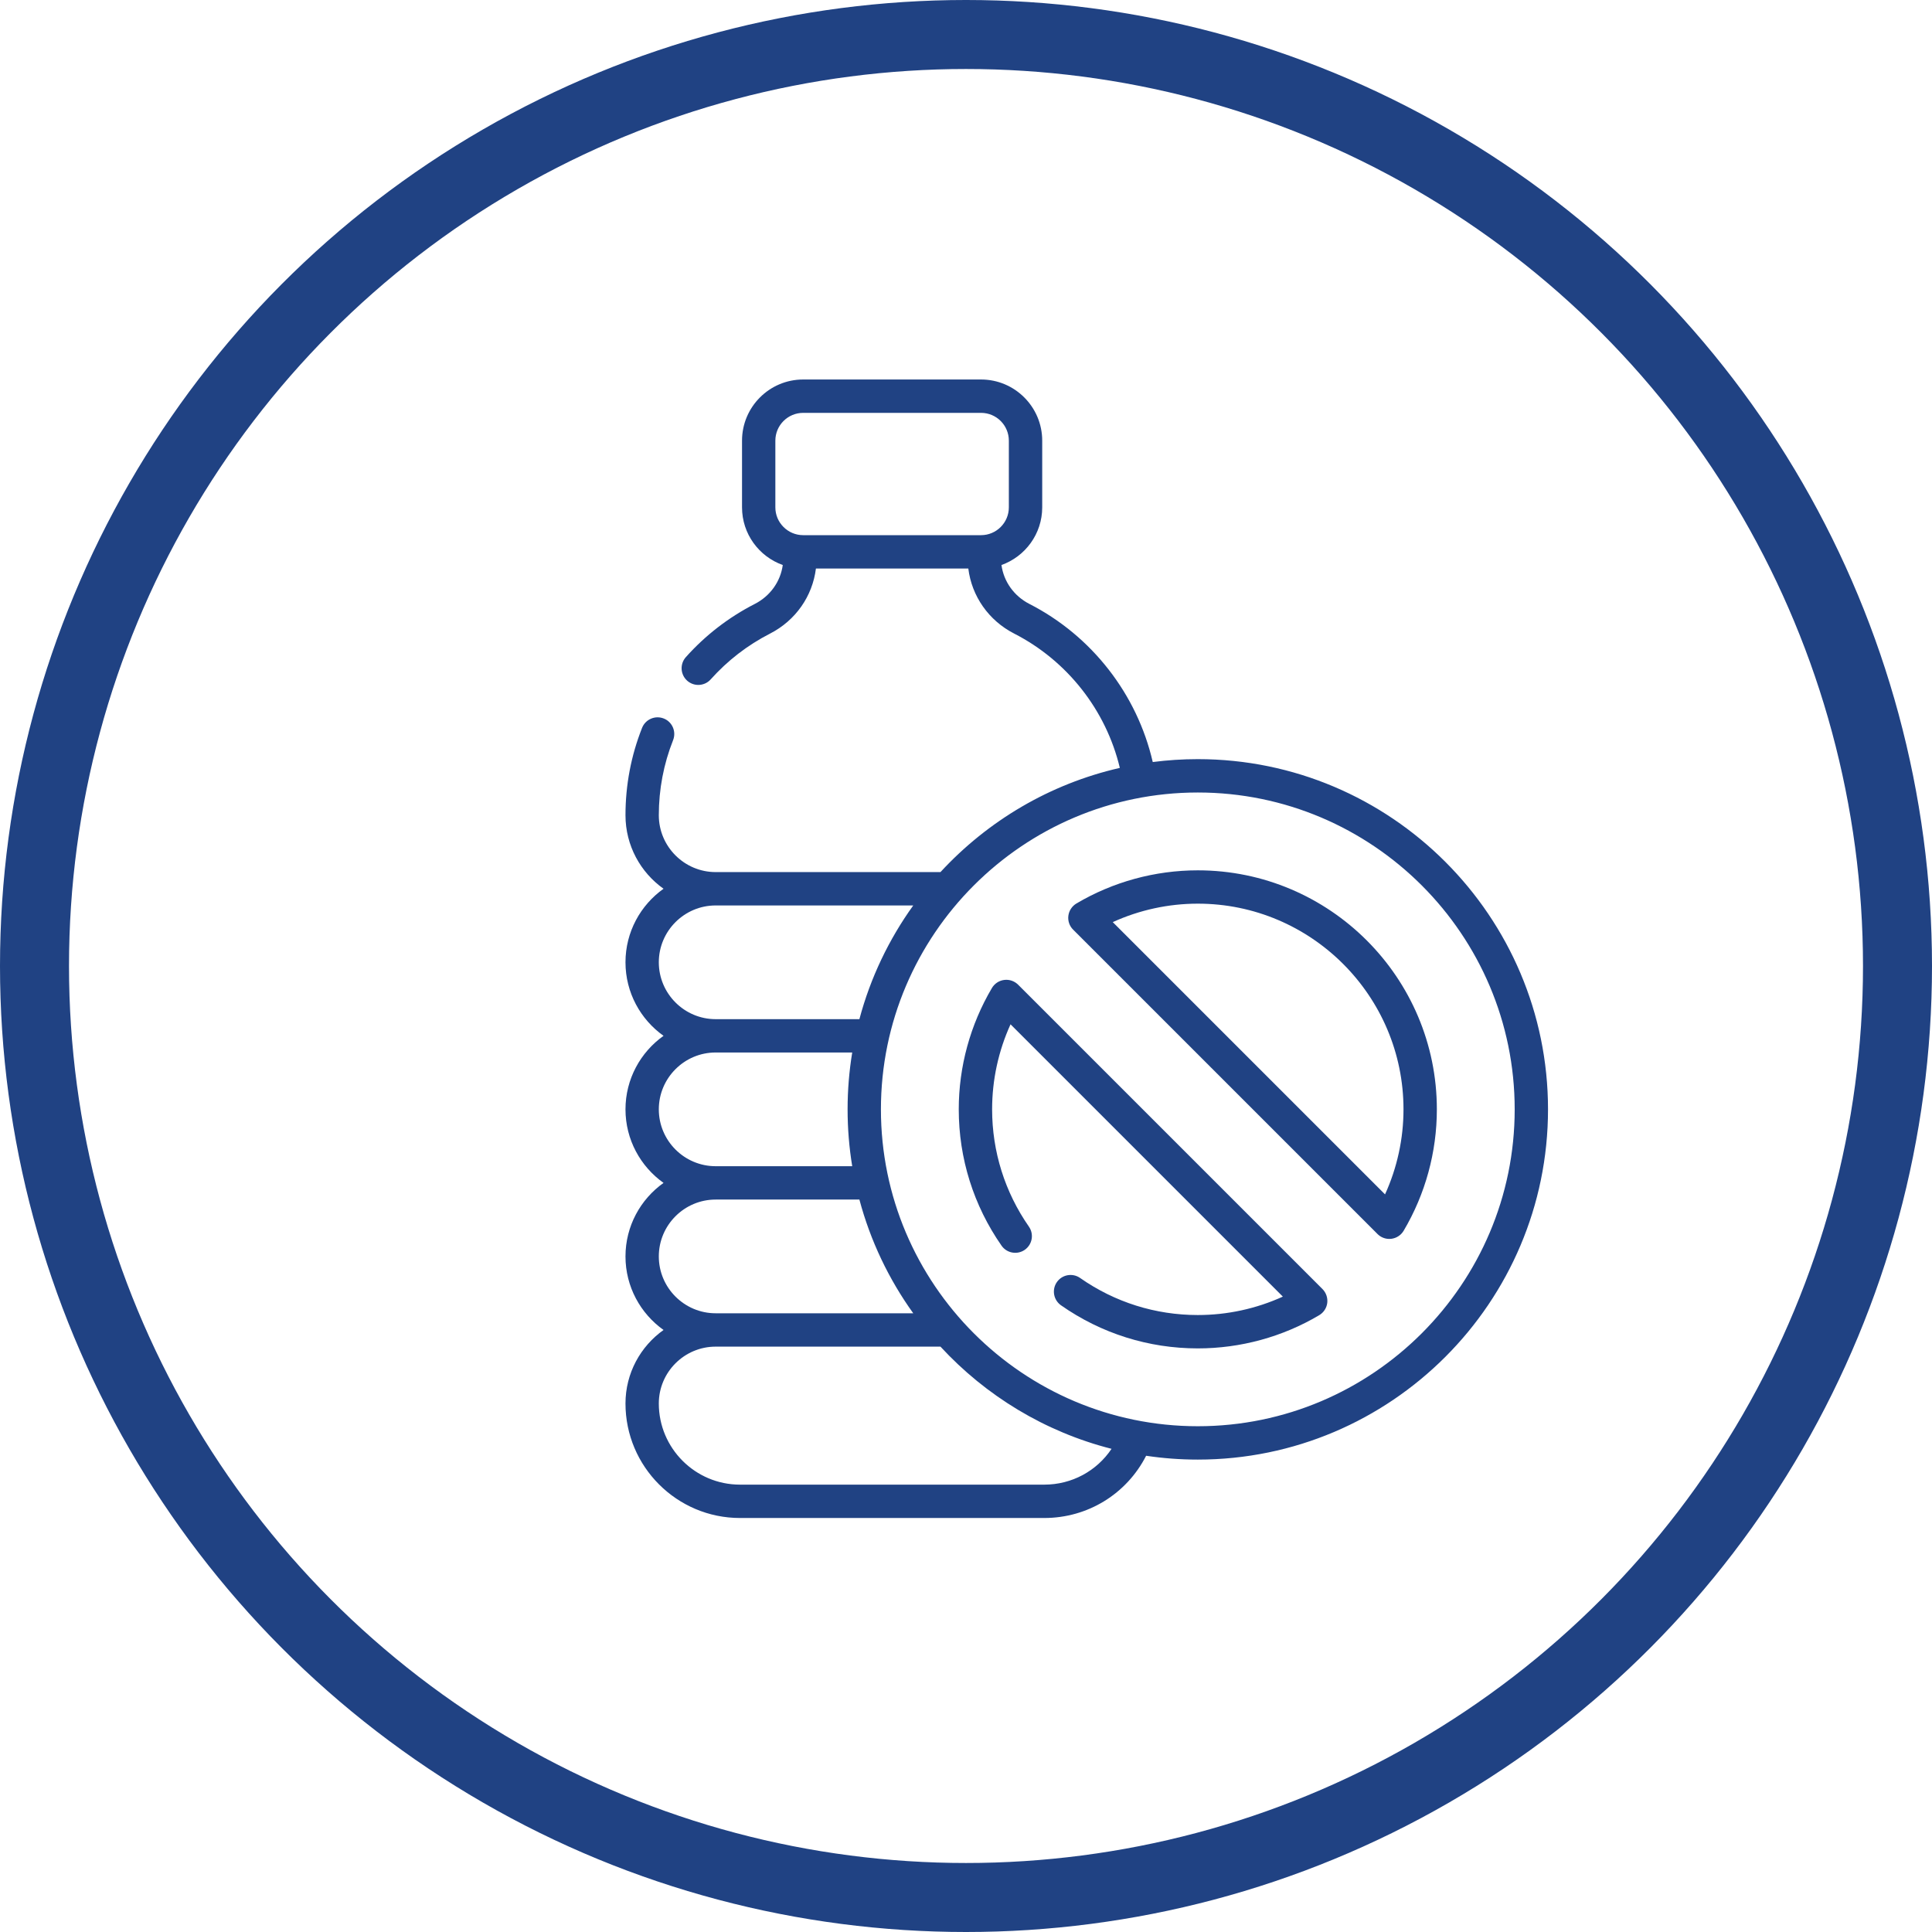 <svg xmlns="http://www.w3.org/2000/svg" fill="none" viewBox="0 0 56 56" height="56" width="56">
<g clip-path="url(#clip0_6672_41715)">
<circle stroke-width="2" stroke="#204283" r="27" cy="28" cx="28"></circle>
<g clip-path="url(#clip1_6672_41715)">
<path fill="#204283" d="M34.719 22.004C34.276 22.004 33.84 22.033 33.413 22.088C32.961 20.124 31.647 18.43 29.837 17.505C29.39 17.276 29.093 16.855 29.028 16.377C29.715 16.133 30.209 15.476 30.209 14.706V12.773C30.209 11.795 29.414 11 28.436 11H23.28C22.303 11 21.508 11.795 21.508 12.773V14.706C21.508 15.476 22.001 16.133 22.689 16.377C22.624 16.855 22.326 17.276 21.879 17.505C21.122 17.892 20.449 18.411 19.88 19.047C19.702 19.246 19.719 19.552 19.918 19.73C20.01 19.812 20.125 19.853 20.24 19.853C20.372 19.853 20.505 19.799 20.6 19.692C21.09 19.145 21.668 18.699 22.32 18.365C23.061 17.986 23.551 17.28 23.65 16.479H28.067C28.166 17.28 28.656 17.986 29.397 18.365C30.939 19.154 32.061 20.59 32.459 22.258C30.428 22.721 28.627 23.796 27.26 25.278H20.744C19.836 25.278 19.096 24.538 19.096 23.63C19.096 22.878 19.236 22.146 19.51 21.454C19.608 21.205 19.487 20.924 19.239 20.826C18.991 20.728 18.71 20.849 18.611 21.097C18.292 21.903 18.13 22.755 18.13 23.63C18.13 24.509 18.566 25.287 19.233 25.761C18.566 26.235 18.13 27.014 18.13 27.892C18.13 28.771 18.566 29.549 19.233 30.024C18.566 30.498 18.13 31.277 18.13 32.155C18.13 33.034 18.566 33.812 19.233 34.287C18.566 34.761 18.13 35.539 18.13 36.418C18.13 37.297 18.566 38.075 19.233 38.55C18.566 39.024 18.13 39.802 18.13 40.681C18.13 42.511 19.619 44 21.449 44H30.268C31.53 44 32.657 43.301 33.221 42.196C33.71 42.269 34.21 42.307 34.719 42.307C40.316 42.307 44.87 37.753 44.87 32.155C44.87 26.558 40.316 22.004 34.719 22.004ZM22.474 12.773C22.474 12.328 22.836 11.967 23.28 11.967H28.436C28.881 11.967 29.242 12.328 29.242 12.773V14.706C29.242 15.15 28.881 15.512 28.436 15.512H23.28C22.836 15.512 22.474 15.15 22.474 14.706V12.773ZM19.096 27.892C19.096 26.984 19.836 26.245 20.744 26.245H26.471C25.765 27.227 25.23 28.34 24.91 29.541H20.744C19.836 29.541 19.096 28.801 19.096 27.892ZM19.096 32.155C19.096 31.247 19.836 30.507 20.744 30.507H24.702C24.614 31.044 24.568 31.594 24.568 32.155C24.568 32.716 24.614 33.267 24.702 33.803H20.744C19.836 33.803 19.096 33.064 19.096 32.155ZM19.096 36.418C19.096 35.509 19.836 34.77 20.744 34.77H24.91C25.23 35.97 25.765 37.084 26.471 38.066H20.744C19.836 38.066 19.096 37.327 19.096 36.418ZM30.268 43.033H21.449C20.152 43.033 19.096 41.978 19.096 40.681C19.096 39.772 19.836 39.033 20.744 39.033H27.26C28.573 40.456 30.286 41.504 32.219 41.995C31.789 42.638 31.067 43.033 30.268 43.033ZM34.719 41.34C29.655 41.34 25.534 37.22 25.534 32.155C25.534 27.091 29.655 22.971 34.719 22.971C39.783 22.971 43.904 27.091 43.904 32.155C43.904 37.22 39.783 41.34 34.719 41.34Z"></path>
<path fill="#204283" d="M34.719 25.227C33.481 25.227 32.264 25.559 31.201 26.188C31.072 26.265 30.986 26.396 30.967 26.544C30.948 26.692 30.999 26.841 31.105 26.946L39.928 35.769C40.019 35.86 40.142 35.911 40.27 35.911C40.29 35.911 40.31 35.909 40.33 35.907C40.478 35.888 40.61 35.802 40.686 35.673C41.315 34.61 41.648 33.394 41.648 32.155C41.648 28.335 38.539 25.227 34.719 25.227ZM40.146 34.62L32.254 26.728C33.025 26.377 33.866 26.193 34.719 26.193C38.006 26.193 40.681 28.868 40.681 32.155C40.681 33.008 40.497 33.849 40.146 34.62Z"></path>
<path fill="#204283" d="M29.51 28.541C29.404 28.436 29.256 28.385 29.108 28.404C28.959 28.422 28.828 28.509 28.752 28.637C28.123 29.701 27.79 30.917 27.79 32.155C27.79 33.576 28.219 34.942 29.03 36.106C29.182 36.325 29.484 36.379 29.703 36.227C29.922 36.074 29.976 35.773 29.823 35.554C29.126 34.553 28.757 33.377 28.757 32.155C28.757 31.302 28.94 30.461 29.291 29.69L37.184 37.583C36.413 37.934 35.572 38.117 34.719 38.117C33.492 38.117 32.312 37.746 31.308 37.043C31.089 36.89 30.788 36.943 30.635 37.161C30.482 37.38 30.535 37.681 30.754 37.835C31.921 38.652 33.292 39.084 34.719 39.084C35.957 39.084 37.174 38.752 38.237 38.122C38.366 38.046 38.452 37.915 38.471 37.767C38.489 37.618 38.438 37.47 38.333 37.364L29.51 28.541Z"></path>
</g>
</g>
<defs>
<clipPath id="clip0_6672_41715">
<rect fill="white" height="56" width="56"></rect>
</clipPath>
<clipPath id="clip1_6672_41715">
<rect transform="translate(15 11)" fill="white" height="33" width="33"></rect>
</clipPath>
</defs>
</svg>
